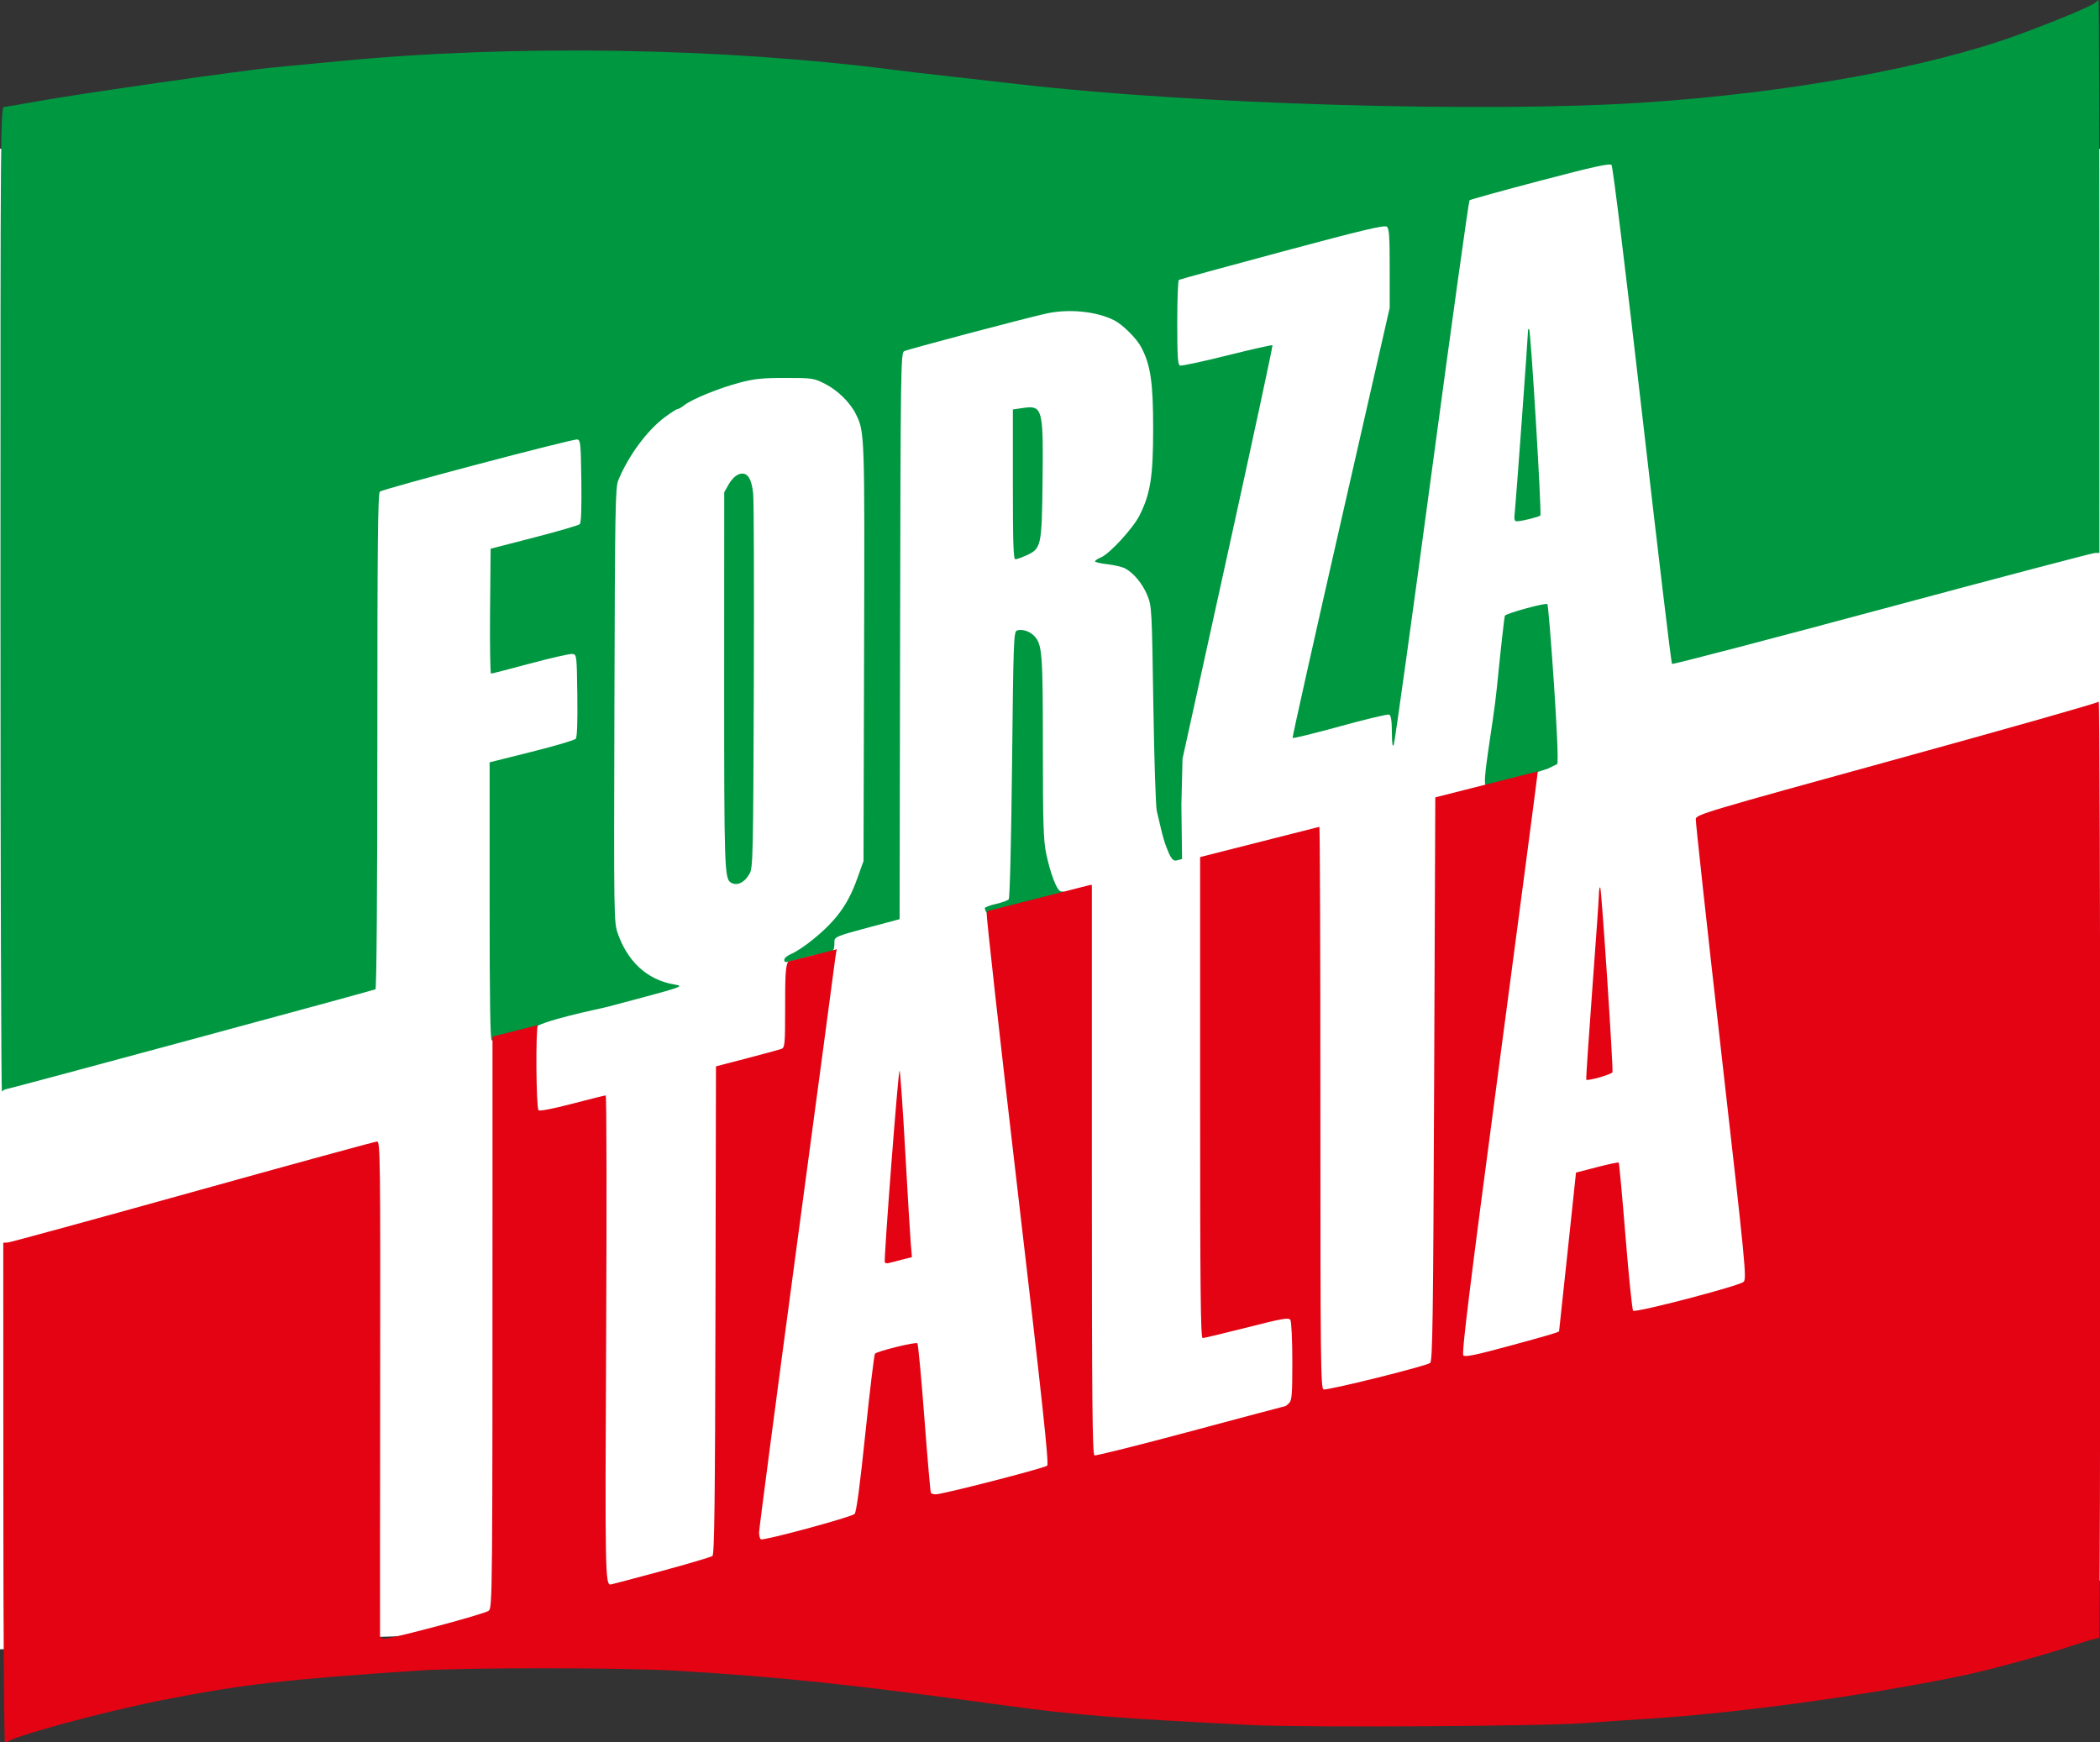 <?xml version="1.0" encoding="UTF-8" standalone="no"?> <svg xmlns:dc="http://purl.org/dc/elements/1.1/" xmlns:cc="http://creativecommons.org/ns#" xmlns:rdf="http://www.w3.org/1999/02/22-rdf-syntax-ns#" xmlns:svg="http://www.w3.org/2000/svg" xmlns="http://www.w3.org/2000/svg" xmlns:sodipodi="http://sodipodi.sourceforge.net/DTD/sodipodi-0.dtd" xmlns:inkscape="http://www.inkscape.org/namespaces/inkscape" version="1.0" width="916.572" height="760.53" id="svg2" sodipodi:docname="Forza_Italia.svg" inkscape:version="0.92.1 r15371"><rect width="100%" height="100%" fill="#333333" stroke="none"/><defs id="defs4"></defs><g id="layer1" transform="translate(-41.714,-19.735)"><g transform="matrix(0.875,0,0,0.875,174.611,-60.193)" id="g2243"><path d="M -151.953,165.537 H 896.047 v 714.286 l -1048,34.286 z" style="fill:#ffffff;fill-opacity:1;fill-rule:nonzero;stroke:none;stroke-width:3;stroke-linecap:round;stroke-linejoin:round;stroke-miterlimit:4;stroke-dashoffset:0;stroke-opacity:1" id="rect2188" inkscape:connector-curvature="0"></path><path d="m 580.719,14.5 c -0.236,0 -1.083,0.646 -1.875,1.438 -1.491,1.491 -20.748,9.5 -38.188,15.875 -44.912,16.417 -114.444,29.003 -187,33.812 -78.413,5.198 -225.206,0.879 -311.5,-9.156 -9.625,-1.119 -25.375,-2.907 -35,-3.969 -9.625,-1.062 -21.325,-2.424 -26,-3.031 -86.836,-11.28 -191.181,-12.95 -278.25,-4.469 -13.903,1.354 -28.175,2.717 -31.75,3.031 -14.654,1.288 -97.902,13.209 -119.312,17.094 -7.598,1.378 -14.685,2.576 -15.75,2.656 -1.909,0.144 -1.953,3.569 -1.938,246.188 0.008,135.32 0.346,245.581 0.75,245.031 0.404,-0.55 1.425,-1.118 2.25,-1.25 2.866,-0.458 183.15,-49.217 184.062,-49.781 0.55,-0.34 0.937,-50.067 0.938,-123.906 0,-97.44 0.262,-123.532 1.25,-124.344 1.751,-1.439 96.362,-26.442 98.5,-26.031 1.584,0.304 1.754,2.239 2,20.75 0.178,13.414 -0.084,20.796 -0.781,21.5 -0.584,0.589 -10.841,3.577 -22.781,6.656 l -21.688,5.594 -0.281,31.156 c -0.145,17.133 0.083,31.156 0.5,31.156 0.417,0 9.237,-2.28 19.594,-5.062 10.357,-2.783 19.803,-4.92 21,-4.75 2.142,0.305 2.171,0.626 2.438,20.688 0.175,13.158 -0.103,20.808 -0.781,21.625 -0.578,0.696 -10.466,3.622 -22,6.5 l -20.969,5.25 v 69.375 c 0,49.147 0.295,69.375 1.062,69.375 1.884,0 17.247,-4.089 19.125,-5.094 5.229,-5.006 33.352,-10.259 39.348,-11.875 37.73,-10.054 38.059,-10.02 32.5,-10.969 -14.142,-2.413 -23.45,-12.182 -28.098,-25.406 -1.97,-5.606 -1.977,-7.75 -1.688,-113.938 0.267,-97.924 0.442,-108.599 1.938,-112.219 5.068,-12.268 14.48,-24.975 23.312,-31.5 2.977,-2.2 5.813,-4 6.312,-4 0.499,0 2.041,-0.902 3.438,-2 3.773,-2.968 17.036,-8.362 27.25,-11.094 7.476,-1.999 11.37,-2.406 23,-2.406 13.505,0 14.192,0.106 19.781,2.938 6.386,3.236 12.538,9.29 15.469,15.219 4.337,8.774 4.354,9.751 4.031,118.844 l -0.281,104 -3.156,8.812 c -4.634,12.954 -10.451,20.907 -22.281,30.5 -3.61,2.927 -8.25,6.03 -10.312,6.875 -2.062,0.845 -3.75,2.172 -3.75,2.938 0,1.823 -0.235,1.853 12.375,-1.531 10.74,-2.882 12.742,-0.198 12.594,-7.281 -0.052,-2.483 1.101,-2.924 17.531,-7.312 l 15,-4 0.25,-141.219 c 0.239,-133.21 0.352,-141.251 2,-142.125 1.746,-0.926 59.414,-16.213 70.75,-18.75 11.244,-2.517 25.055,-1.177 33.938,3.281 4.376,2.197 11.383,9.195 13.688,13.656 4.607,8.918 5.86,17.584 5.844,40.562 -0.017,23.839 -1.317,32.182 -6.75,43.094 -3.188,6.404 -14.941,19.215 -19.25,21 -1.639,0.679 -2.969,1.588 -2.969,2 0,0.412 2.785,1.053 6.188,1.438 3.403,0.385 7.34,1.323 8.75,2.062 4.283,2.246 8.794,7.701 11.156,13.5 2.174,5.338 2.242,6.941 2.969,54.5 0.412,26.95 1.186,50.8 1.719,53 0.533,2.2 1.543,6.433 2.219,9.406 0.676,2.974 1.844,6.893 2.594,8.688 1.215,2.909 2.548,7.266 5.018,6.607 l 2.781,-0.719 L 123.219,415.938 123.781,393 146.438,290.062 c 12.461,-56.62 22.459,-103.134 22.219,-103.375 -0.241,-0.241 -10.429,2.043 -22.625,5.094 -12.196,3.051 -22.784,5.318 -23.531,5.031 -1.085,-0.416 -1.344,-4.71 -1.344,-21.344 0,-11.459 0.354,-21.091 0.812,-21.375 0.459,-0.284 23.662,-6.638 51.562,-14.125 40.351,-10.828 51.045,-13.355 52.188,-12.406 1.16,0.963 1.415,4.96 1.406,20.812 V 168 l -24.406,107 c -13.415,58.85 -24.231,107.268 -24.031,107.594 0.2,0.326 10.804,-2.268 23.562,-5.781 12.759,-3.514 23.825,-6.158 24.562,-5.875 0.964,0.37 1.358,2.829 1.406,8.781 0.046,5.693 0.329,7.656 0.938,6.281 0.487,-1.1 9.027,-62.505 18.969,-136.469 9.942,-73.964 18.416,-134.781 18.812,-135.156 0.396,-0.375 16.218,-4.765 35.188,-9.75 26.998,-7.094 34.758,-8.803 35.656,-7.844 0.669,0.714 7.053,52.74 15.312,124.719 7.794,67.925 14.463,123.803 14.844,124.156 0.38,0.353 47.519,-11.961 104.719,-27.344 57.2,-15.383 105.013,-27.973 106.25,-28 l 2.25,-0.062 V 152.375 c 0,-75.831 -0.202,-137.875 -0.438,-137.875 z M 296.312,178.625 c -0.101,0.069 -0.156,0.211 -0.156,0.469 0,2.545 -6.048,85.613 -6.562,90.156 -0.502,4.428 -0.343,5.25 1.031,5.25 2.245,0 10.859,-2.122 11.656,-2.875 0.749,-0.707 -4.751,-92.064 -5.594,-92.906 -0.153,-0.153 -0.274,-0.163 -0.375,-0.094 z M 47.094,217.656 c -1.003,0.046 -2.138,0.211 -3.438,0.406 l -4.5,0.656 V 256.125 c 0,29.254 0.272,37.361 1.25,37.344 0.688,-0.012 3.105,-0.862 5.406,-1.906 7.532,-3.419 7.79,-4.514 8.156,-37.062 0.363,-32.25 0.146,-37.164 -6.875,-36.844 z m -141.875,33.188 c -0.79,-0.217 -1.681,-0.166 -2.688,0.188 -1.672,0.588 -3.762,2.648 -5.094,5 l -2.25,3.969 -0.031,94.188 c -0.016,93.639 0.16,98.527 3.312,100.531 3.011,1.915 6.93,0.03 9.406,-4.5 1.637,-2.994 1.776,-9.533 2.062,-93.219 0.169,-49.5 0.037,-92.789 -0.312,-96.219 -0.616,-6.039 -2.035,-9.288 -4.406,-9.938 z m 400.562,64.969 c -0.784,-0.784 -20.448,4.584 -21.188,5.781 -0.28,0.454 -2.069,16.486 -3.969,35.625 -1.899,19.139 -7.797,48.714 -5.46,49.031 l 12.219,1.656 11.844,-7.795 6.701,-2.165 4.719,-2.312 c 1.526,-0.748 -4.106,-79.061 -4.866,-79.821 z M 43.375,328.719 c -0.767,-0.038 -1.497,0.041 -2.156,0.25 -1.643,0.521 -1.802,4.879 -2.469,66.781 -0.413,38.339 -1.116,66.661 -1.656,67.312 -0.513,0.618 -3.406,1.665 -6.438,2.344 -3.031,0.678 -5.595,1.654 -5.5,2.125 1.071,5.302 4.638,2.044 7.25,1.286 2.612,-0.758 8.907,-2.156 16.607,-4.17 12.86,-3.362 18.351,-5.469 14.281,-5.469 -2.196,0 -5.607,-9.62 -7.545,-19.022 -1.352,-6.559 -1.62,-15.314 -1.625,-53 -0.006,-46.769 -0.339,-51.143 -4.188,-55.312 -1.685,-1.825 -4.261,-3.009 -6.562,-3.125 z" transform="translate(314.191,76.889)" style="fill:#009741;fill-opacity:1" id="path2209" inkscape:connector-curvature="0"></path><path d="m 894.999,441.403 c -0.404,0.603 -45.75,13.483 -100.75,28.625 -95.689,26.345 -100.015,27.636 -100.25,29.906 -0.135,1.305 5.56,53.45 12.656,115.875 12.246,107.732 12.822,113.572 11.156,115.031 -2.37,2.077 -53.912,15.534 -55.062,14.375 -0.49,-0.494 -2.198,-17.225 -3.812,-37.188 -1.615,-19.963 -3.147,-36.491 -3.375,-36.719 -0.228,-0.228 -5.096,0.791 -10.844,2.281 l -10.469,2.719 -4.188,39.5 c -2.302,21.725 -4.212,39.578 -4.25,39.656 -0.253,0.517 -6.109,2.233 -25.062,7.375 -16.563,4.493 -21.764,5.566 -22.688,4.656 -0.931,-0.917 3.024,-33.022 17.719,-143.688 10.407,-78.375 19.124,-144.666 19.375,-147.312 0.012,-0.127 0.019,-0.221 0.031,-0.344 l -51.125,12.969 -0.562,139.5 c -0.499,122.147 -0.78,141.756 -2.031,142.656 -2.321,1.671 -51.426,13.851 -53.156,13.188 -1.414,-0.543 -1.562,-14.364 -1.562,-140.469 0,-75.926 -0.226,-138.307 -0.5,-140.188 l -59.5,15.094 v 119.938 c 0,95.283 0.257,119.971 1.25,120 0.688,0.02 10.602,-2.342 22.031,-5.25 17.944,-4.565 20.927,-5.077 21.75,-3.781 0.525,0.825 0.96,10.139 0.969,20.688 0.013,16.116 -0.242,19.43 -1.562,20.75 -0.864,0.864 -1.736,1.562 -1.938,1.562 -0.202,2e-5 -21.407,5.639 -47.125,12.531 -25.718,6.892 -47.346,12.306 -48.062,12.031 -1.061,-0.407 -1.312,-26.798 -1.312,-142.531 V 532.809 h -0.812 l -50.906,12.938 c -0.374,0.306 -0.644,0.636 -0.75,0.969 -0.308,0.97 6.623,63.154 15.406,138.188 12.468,106.508 15.724,136.663 14.781,137.594 -1.243,1.227 -52.099,14.312 -55.625,14.312 -1.083,2e-5 -2.164,-0.338 -2.406,-0.75 -0.242,-0.412 -1.699,-17.175 -3.219,-37.25 -1.52,-20.075 -3.091,-36.883 -3.5,-37.344 -0.724,-0.816 -19.758,3.853 -21.156,5.188 -0.386,0.369 -2.552,18.193 -4.781,39.625 -2.729,26.232 -4.486,39.423 -5.375,40.312 -1.587,1.587 -45.45,13.46 -46.75,12.656 -0.5,-0.309 -0.906,-1.853 -0.906,-3.438 -1e-4,-1.584 8.289,-64.667 18.437,-140.188 10.149,-75.521 18.926,-141.104 19.5,-145.75 0.222,-1.799 0.522,-3.474 0.812,-4.969 l -24.281,6.156 c -1.386,2.651 -1.469,8.354 -1.469,23.906 2e-5,17.075 -0.17,18.966 -1.75,19.594 -0.962,0.382 -8.725,2.506 -17.25,4.719 l -15.5,4.031 -0.25,121.625 c -0.2,95.664 -0.52,121.857 -1.5,122.625 -0.685,0.537 -12.293,3.971 -25.781,7.625 -13.488,3.654 -24.742,6.625 -25.031,6.625 -2.672,2e-5 -2.791,-5.335 -2.219,-123.125 0.323,-66.48 0.237,-120.875 -0.219,-120.875 -0.456,2e-5 -7.984,1.874 -16.719,4.156 -9.441,2.467 -16.245,3.787 -16.781,3.25 -1.214,-1.214 -1.496,-40.886 -0.313,-42.5 l -22.656,5.75 v 74.719 c 0.009,205.845 -0.029,210.17 -1.906,211.719 -1.931,1.593 -47.954,13.906 -51.969,13.906 -1.187,2e-5 -2.178,-0.563 -2.219,-1.25 -0.04,-0.687 -0.016,-56.488 0.063,-124 0.133,-114.345 0.034,-122.75 -1.531,-122.75 -0.924,2e-5 -42.267,11.312 -91.844,25.125 -49.576,13.813 -91.138,25.175 -92.375,25.25 l -2.25,0.125 0.031,125.5 c 0.008,70.129 0.365,124.912 0.844,124.156 1.825,-2.88 47.566,-15.406 78.625,-21.531 39.587,-7.807 62.016,-10.39 128.5,-14.75 22.77,-1.493 100.527,-1.454 126.5,0.062 52.313,3.055 89.147,6.949 165.5,17.438 33.984,4.669 56.569,6.45 122.406,9.719 27.14,1.347 145.769,0.641 167,-1 7.644,-0.591 21.369,-1.535 30.5,-2.094 44.242,-2.705 110.839,-11.823 157.125,-21.5 13.521,-2.827 41.235,-10.364 54.656,-14.875 7.248,-2.436 13.435,-4.159 13.75,-3.844 0.315,0.315 0.571,-104.946 0.562,-233.875 -0.008,-128.929 -0.346,-233.915 -0.75,-233.312 z m -248.781,92.625 c -0.277,0.096 -0.502,1.49 -0.531,3.375 -0.033,2.154 -1.535,23.706 -3.344,47.906 -1.808,24.2 -3.147,44.287 -2.969,44.625 0.46,0.874 12.693,-2.609 13.062,-3.719 0.504,-1.512 -5.447,-91.478 -6.094,-92.125 -0.041,-0.041 -0.085,-0.076 -0.125,-0.062 z m -349.406,91.406 c -0.72,0.714 -7.929,94.613 -7.344,95.656 0.244,0.435 1.209,0.585 2.125,0.312 0.916,-0.272 3.848,-1.029 6.531,-1.688 l 4.875,-1.219 -0.562,-6.594 c -0.315,-3.629 -1.574,-24.69 -2.812,-46.812 -1.238,-22.122 -2.507,-39.96 -2.812,-39.656 z" style="fill:#e30313;fill-opacity:1" id="path2174" inkscape:connector-curvature="0"></path></g></g></svg> 